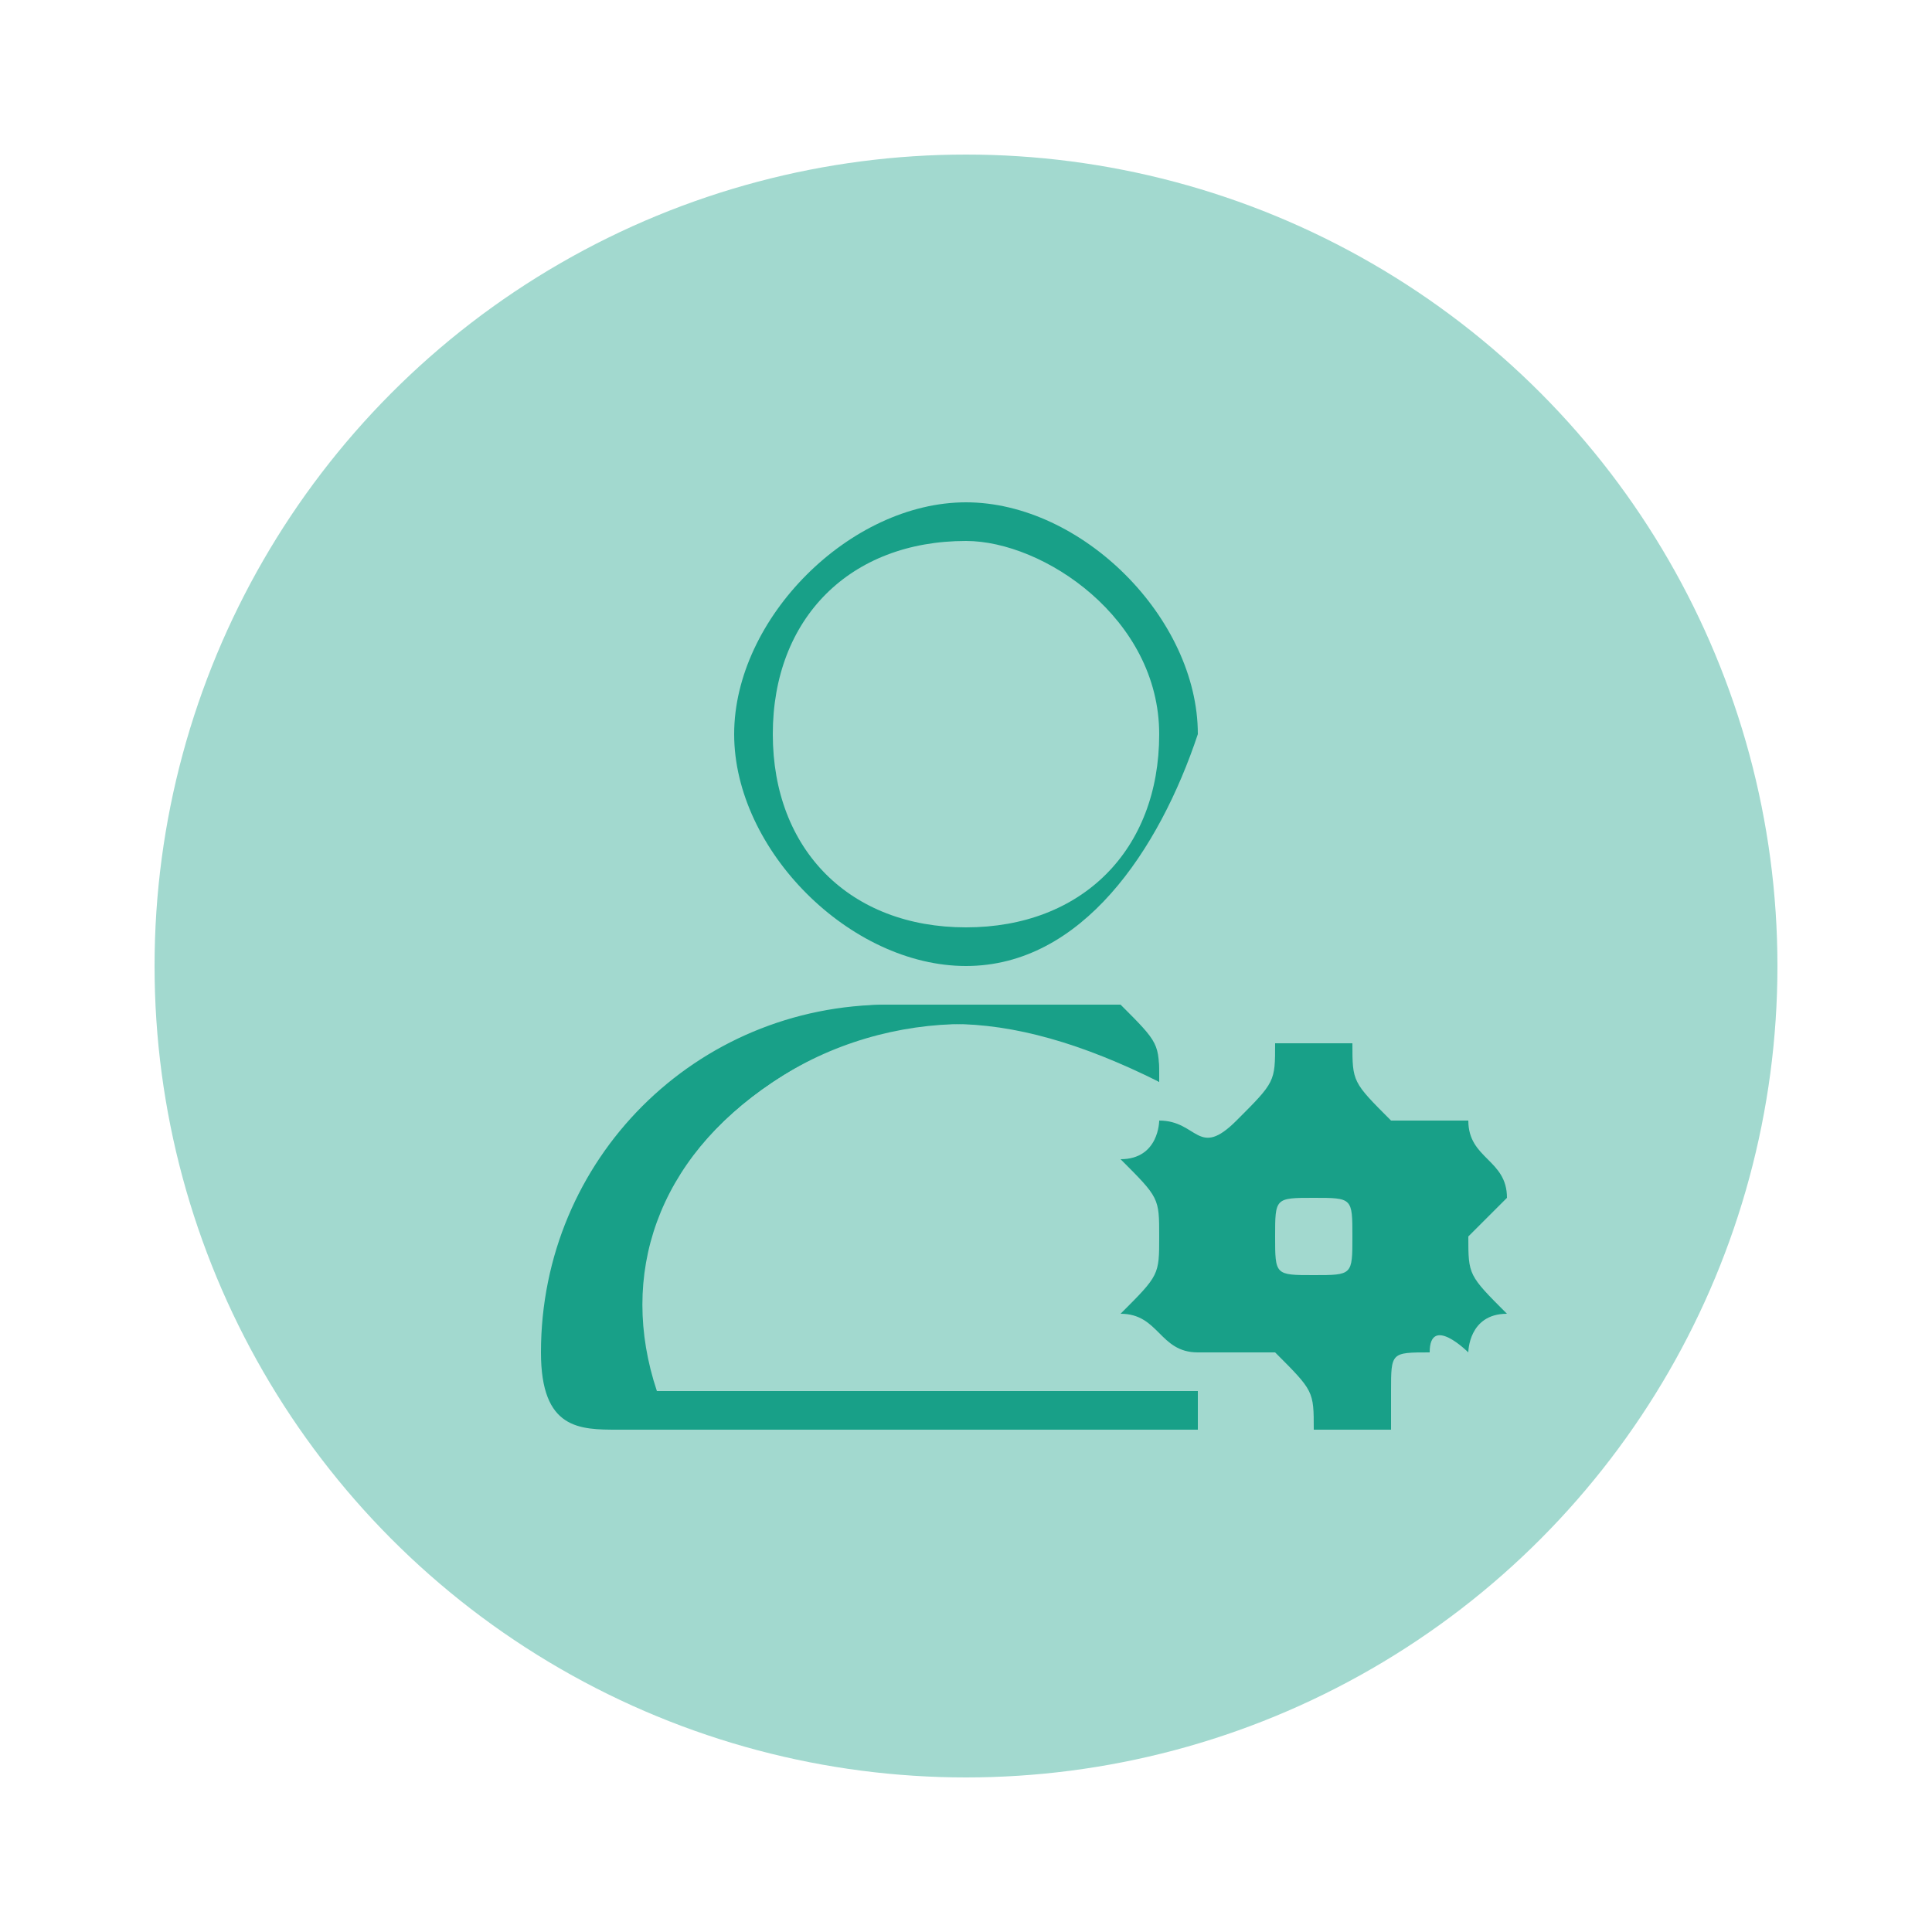 <?xml version="1.0" encoding="utf-8"?>
<!-- Generator: Adobe Illustrator 25.0.0, SVG Export Plug-In . SVG Version: 6.00 Build 0)  -->
<svg version="1.1" id="Layer_1" xmlns="http://www.w3.org/2000/svg" xmlns:xlink="http://www.w3.org/1999/xlink" x="0px" y="0px"
	 viewBox="0 0 5 5" style="enable-background:new 0 0 5 5;" xml:space="preserve">
<style type="text/css">
	.st0{opacity:0.4;fill:#18A088;enable-background:new    ;}
	.st1{fill:#18A088;}
</style>
<g>
	<circle class="st0" cx="2.5" cy="2.5" r="2.1"/>
</g>
<g>
	<path class="st1" d="M3,2.8c0-0.1,0-0.1-0.1-0.2C2.7,2.6,2.5,2.6,2.3,2.6C1.9,2.6,1.5,3,1.5,3.5c0,0.1,0,0.2,0.2,0.2
		c0.4,0,0.9,0,1.3,0c0,0,0,0,0.1,0c0,0,0-0.1,0-0.1c-0.5,0-0.9,0-1.4,0C1.6,3.3,1.7,3,2,2.8C2.3,2.6,2.6,2.6,3,2.8z"/>
	<path class="st1" d="M3.8,3.5c0,0-0.1-0.1-0.1,0c-0.1,0-0.1,0-0.1,0.1c0,0,0,0.1,0,0.1c-0.1,0-0.1,0-0.2,0c0-0.1,0-0.1-0.1-0.2
		c-0.1,0-0.1,0-0.2,0c0,0,0,0,0,0C3,3.5,3,3.4,2.9,3.4C3,3.3,3,3.3,3,3.2C3,3.1,3,3.1,2.9,3C3,3,3,2.9,3,2.9c0.1,0,0.1,0.1,0.2,0
		c0.1-0.1,0.1-0.1,0.1-0.2c0.1,0,0.2,0,0.2,0c0,0.1,0,0.1,0.1,0.2c0.1,0,0.1,0,0.2,0c0,0.1,0.1,0.1,0.1,0.2c0,0-0.1,0.1-0.1,0.1
		c0,0.1,0,0.1,0.1,0.2c0,0,0,0,0,0C3.8,3.4,3.8,3.5,3.8,3.5z M3.4,3.3c0.1,0,0.1,0,0.1-0.1s0-0.1-0.1-0.1s-0.1,0-0.1,0.1
		C3.3,3.3,3.3,3.3,3.4,3.3z"/>
	<path class="st1" d="M3,2.8c-0.3-0.2-0.7-0.2-1,0C1.7,3,1.6,3.3,1.6,3.6c0.5,0,0.9,0,1.4,0c0,0,0,0.1,0,0.1c0,0,0,0-0.1,0
		c-0.4,0-0.8,0-1.3,0c-0.1,0-0.2,0-0.2-0.2c0-0.5,0.4-0.9,0.9-0.9c0.2,0,0.3,0,0.5,0.1C3,2.7,3,2.7,3,2.8z"/>
	<path class="st1" d="M2.5,2.5c-0.3,0-0.6-0.3-0.6-0.6c0-0.3,0.3-0.6,0.6-0.6c0.3,0,0.6,0.3,0.6,0.6C3,2.2,2.8,2.5,2.5,2.5z
		 M2.5,1.4C2.2,1.4,2,1.6,2,1.9s0.2,0.5,0.5,0.5c0.3,0,0.5-0.2,0.5-0.5S2.7,1.4,2.5,1.4z"/>
</g>
</svg>
